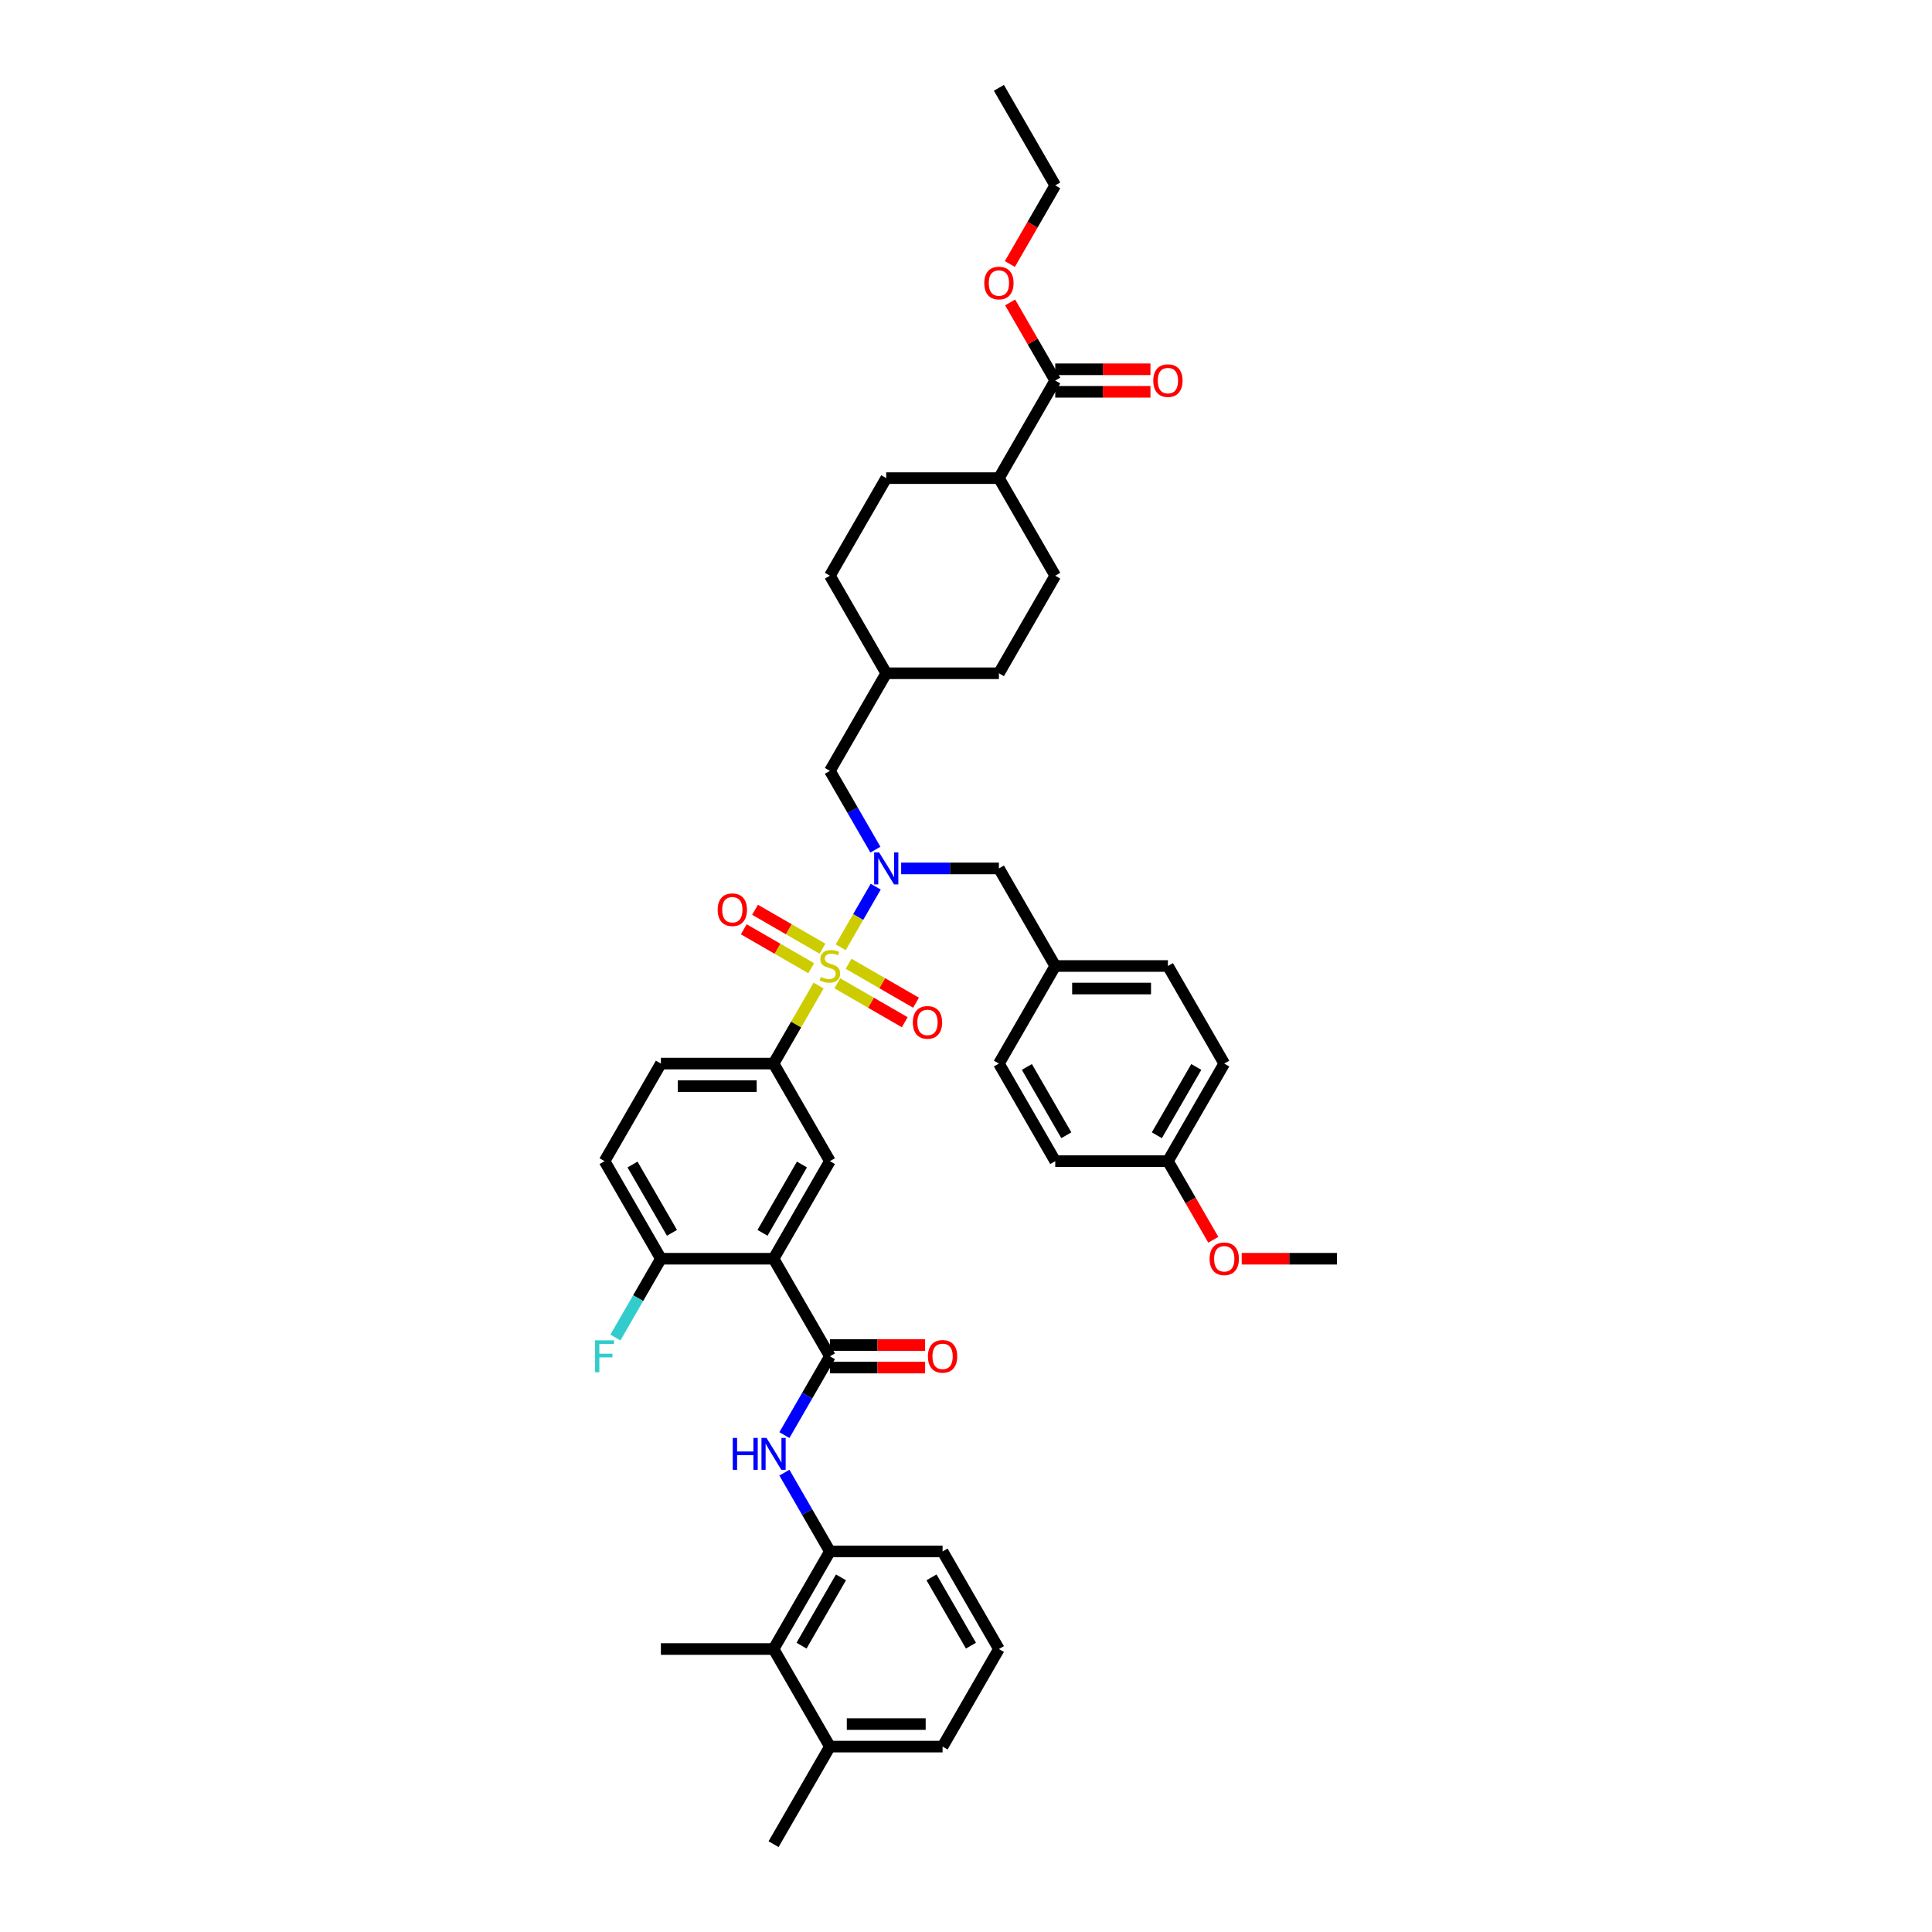 <?xml version='1.0' encoding='iso-8859-1'?>
<svg version='1.1' baseProfile='full'
              xmlns='http://www.w3.org/2000/svg'
                      xmlns:rdkit='http://www.rdkit.org/xml'
                      xmlns:xlink='http://www.w3.org/1999/xlink'
                  xml:space='preserve'
width='1000px' height='1000px' viewBox='0 0 1000 1000'>
<!-- END OF HEADER -->
<rect style='opacity:1.0;fill:#FFFFFF;stroke:none' width='1000' height='1000' x='0' y='0'> </rect>
<path class='bond-1' d='M 435.153,490.308 L 444.211,474.619' style='fill:none;fill-rule:evenodd;stroke:#CCCC00;stroke-width:6px;stroke-linecap:butt;stroke-linejoin:miter;stroke-opacity:1' />
<path class='bond-1' d='M 444.211,474.619 L 453.269,458.931' style='fill:none;fill-rule:evenodd;stroke:#0000FF;stroke-width:6px;stroke-linecap:butt;stroke-linejoin:miter;stroke-opacity:1' />
<path class='bond-3' d='M 423.706,510.136 L 412.052,530.32' style='fill:none;fill-rule:evenodd;stroke:#CCCC00;stroke-width:6px;stroke-linecap:butt;stroke-linejoin:miter;stroke-opacity:1' />
<path class='bond-3' d='M 412.052,530.32 L 400.398,550.505' style='fill:none;fill-rule:evenodd;stroke:#000000;stroke-width:6px;stroke-linecap:butt;stroke-linejoin:miter;stroke-opacity:1' />
<path class='bond-8' d='M 433.395,508.949 L 450.848,519.026' style='fill:none;fill-rule:evenodd;stroke:#CCCC00;stroke-width:6px;stroke-linecap:butt;stroke-linejoin:miter;stroke-opacity:1' />
<path class='bond-8' d='M 450.848,519.026 L 468.302,529.103' style='fill:none;fill-rule:evenodd;stroke:#FF0000;stroke-width:6px;stroke-linecap:butt;stroke-linejoin:miter;stroke-opacity:1' />
<path class='bond-8' d='M 439.227,498.848 L 456.68,508.925' style='fill:none;fill-rule:evenodd;stroke:#CCCC00;stroke-width:6px;stroke-linecap:butt;stroke-linejoin:miter;stroke-opacity:1' />
<path class='bond-8' d='M 456.68,508.925 L 474.134,519.002' style='fill:none;fill-rule:evenodd;stroke:#FF0000;stroke-width:6px;stroke-linecap:butt;stroke-linejoin:miter;stroke-opacity:1' />
<path class='bond-9' d='M 425.72,491.051 L 408.266,480.974' style='fill:none;fill-rule:evenodd;stroke:#CCCC00;stroke-width:6px;stroke-linecap:butt;stroke-linejoin:miter;stroke-opacity:1' />
<path class='bond-9' d='M 408.266,480.974 L 390.813,470.897' style='fill:none;fill-rule:evenodd;stroke:#FF0000;stroke-width:6px;stroke-linecap:butt;stroke-linejoin:miter;stroke-opacity:1' />
<path class='bond-9' d='M 419.888,501.152 L 402.435,491.075' style='fill:none;fill-rule:evenodd;stroke:#CCCC00;stroke-width:6px;stroke-linecap:butt;stroke-linejoin:miter;stroke-opacity:1' />
<path class='bond-9' d='M 402.435,491.075 L 384.981,480.998' style='fill:none;fill-rule:evenodd;stroke:#FF0000;stroke-width:6px;stroke-linecap:butt;stroke-linejoin:miter;stroke-opacity:1' />
<path class='bond-0' d='M 400.398,651.515 L 429.557,601.01' style='fill:none;fill-rule:evenodd;stroke:#000000;stroke-width:6px;stroke-linecap:butt;stroke-linejoin:miter;stroke-opacity:1' />
<path class='bond-0' d='M 394.671,638.108 L 415.083,602.754' style='fill:none;fill-rule:evenodd;stroke:#000000;stroke-width:6px;stroke-linecap:butt;stroke-linejoin:miter;stroke-opacity:1' />
<path class='bond-2' d='M 400.398,651.515 L 429.557,702.02' style='fill:none;fill-rule:evenodd;stroke:#000000;stroke-width:6px;stroke-linecap:butt;stroke-linejoin:miter;stroke-opacity:1' />
<path class='bond-42' d='M 400.398,651.515 L 342.08,651.515' style='fill:none;fill-rule:evenodd;stroke:#000000;stroke-width:6px;stroke-linecap:butt;stroke-linejoin:miter;stroke-opacity:1' />
<path class='bond-12' d='M 466.438,449.495 L 491.736,449.495' style='fill:none;fill-rule:evenodd;stroke:#0000FF;stroke-width:6px;stroke-linecap:butt;stroke-linejoin:miter;stroke-opacity:1' />
<path class='bond-12' d='M 491.736,449.495 L 517.035,449.495' style='fill:none;fill-rule:evenodd;stroke:#000000;stroke-width:6px;stroke-linecap:butt;stroke-linejoin:miter;stroke-opacity:1' />
<path class='bond-13' d='M 453.107,439.779 L 441.332,419.385' style='fill:none;fill-rule:evenodd;stroke:#0000FF;stroke-width:6px;stroke-linecap:butt;stroke-linejoin:miter;stroke-opacity:1' />
<path class='bond-13' d='M 441.332,419.385 L 429.557,398.99' style='fill:none;fill-rule:evenodd;stroke:#000000;stroke-width:6px;stroke-linecap:butt;stroke-linejoin:miter;stroke-opacity:1' />
<path class='bond-4' d='M 429.557,702.02 L 417.783,722.415' style='fill:none;fill-rule:evenodd;stroke:#000000;stroke-width:6px;stroke-linecap:butt;stroke-linejoin:miter;stroke-opacity:1' />
<path class='bond-4' d='M 417.783,722.415 L 406.008,742.809' style='fill:none;fill-rule:evenodd;stroke:#0000FF;stroke-width:6px;stroke-linecap:butt;stroke-linejoin:miter;stroke-opacity:1' />
<path class='bond-14' d='M 429.557,707.852 L 454.197,707.852' style='fill:none;fill-rule:evenodd;stroke:#000000;stroke-width:6px;stroke-linecap:butt;stroke-linejoin:miter;stroke-opacity:1' />
<path class='bond-14' d='M 454.197,707.852 L 478.836,707.852' style='fill:none;fill-rule:evenodd;stroke:#FF0000;stroke-width:6px;stroke-linecap:butt;stroke-linejoin:miter;stroke-opacity:1' />
<path class='bond-14' d='M 429.557,696.188 L 454.197,696.188' style='fill:none;fill-rule:evenodd;stroke:#000000;stroke-width:6px;stroke-linecap:butt;stroke-linejoin:miter;stroke-opacity:1' />
<path class='bond-14' d='M 454.197,696.188 L 478.836,696.188' style='fill:none;fill-rule:evenodd;stroke:#FF0000;stroke-width:6px;stroke-linecap:butt;stroke-linejoin:miter;stroke-opacity:1' />
<path class='bond-5' d='M 400.398,550.505 L 429.557,601.01' style='fill:none;fill-rule:evenodd;stroke:#000000;stroke-width:6px;stroke-linecap:butt;stroke-linejoin:miter;stroke-opacity:1' />
<path class='bond-16' d='M 400.398,550.505 L 342.08,550.505' style='fill:none;fill-rule:evenodd;stroke:#000000;stroke-width:6px;stroke-linecap:butt;stroke-linejoin:miter;stroke-opacity:1' />
<path class='bond-16' d='M 391.651,562.169 L 350.828,562.169' style='fill:none;fill-rule:evenodd;stroke:#000000;stroke-width:6px;stroke-linecap:butt;stroke-linejoin:miter;stroke-opacity:1' />
<path class='bond-6' d='M 406.008,762.241 L 417.783,782.636' style='fill:none;fill-rule:evenodd;stroke:#0000FF;stroke-width:6px;stroke-linecap:butt;stroke-linejoin:miter;stroke-opacity:1' />
<path class='bond-6' d='M 417.783,782.636 L 429.557,803.03' style='fill:none;fill-rule:evenodd;stroke:#000000;stroke-width:6px;stroke-linecap:butt;stroke-linejoin:miter;stroke-opacity:1' />
<path class='bond-10' d='M 429.557,803.03 L 400.398,853.535' style='fill:none;fill-rule:evenodd;stroke:#000000;stroke-width:6px;stroke-linecap:butt;stroke-linejoin:miter;stroke-opacity:1' />
<path class='bond-10' d='M 435.285,816.438 L 414.873,851.791' style='fill:none;fill-rule:evenodd;stroke:#000000;stroke-width:6px;stroke-linecap:butt;stroke-linejoin:miter;stroke-opacity:1' />
<path class='bond-33' d='M 429.557,803.03 L 487.876,803.03' style='fill:none;fill-rule:evenodd;stroke:#000000;stroke-width:6px;stroke-linecap:butt;stroke-linejoin:miter;stroke-opacity:1' />
<path class='bond-7' d='M 546.194,196.97 L 517.035,247.475' style='fill:none;fill-rule:evenodd;stroke:#000000;stroke-width:6px;stroke-linecap:butt;stroke-linejoin:miter;stroke-opacity:1' />
<path class='bond-17' d='M 546.194,202.802 L 570.833,202.802' style='fill:none;fill-rule:evenodd;stroke:#000000;stroke-width:6px;stroke-linecap:butt;stroke-linejoin:miter;stroke-opacity:1' />
<path class='bond-17' d='M 570.833,202.802 L 595.473,202.802' style='fill:none;fill-rule:evenodd;stroke:#FF0000;stroke-width:6px;stroke-linecap:butt;stroke-linejoin:miter;stroke-opacity:1' />
<path class='bond-17' d='M 546.194,191.138 L 570.833,191.138' style='fill:none;fill-rule:evenodd;stroke:#000000;stroke-width:6px;stroke-linecap:butt;stroke-linejoin:miter;stroke-opacity:1' />
<path class='bond-17' d='M 570.833,191.138 L 595.473,191.138' style='fill:none;fill-rule:evenodd;stroke:#FF0000;stroke-width:6px;stroke-linecap:butt;stroke-linejoin:miter;stroke-opacity:1' />
<path class='bond-25' d='M 546.194,196.97 L 534.52,176.75' style='fill:none;fill-rule:evenodd;stroke:#000000;stroke-width:6px;stroke-linecap:butt;stroke-linejoin:miter;stroke-opacity:1' />
<path class='bond-25' d='M 534.52,176.75 L 522.846,156.53' style='fill:none;fill-rule:evenodd;stroke:#FF0000;stroke-width:6px;stroke-linecap:butt;stroke-linejoin:miter;stroke-opacity:1' />
<path class='bond-18' d='M 400.398,853.535 L 429.557,904.04' style='fill:none;fill-rule:evenodd;stroke:#000000;stroke-width:6px;stroke-linecap:butt;stroke-linejoin:miter;stroke-opacity:1' />
<path class='bond-36' d='M 400.398,853.535 L 342.08,853.535' style='fill:none;fill-rule:evenodd;stroke:#000000;stroke-width:6px;stroke-linecap:butt;stroke-linejoin:miter;stroke-opacity:1' />
<path class='bond-11' d='M 342.08,651.515 L 312.921,601.01' style='fill:none;fill-rule:evenodd;stroke:#000000;stroke-width:6px;stroke-linecap:butt;stroke-linejoin:miter;stroke-opacity:1' />
<path class='bond-11' d='M 347.807,638.108 L 327.396,602.754' style='fill:none;fill-rule:evenodd;stroke:#000000;stroke-width:6px;stroke-linecap:butt;stroke-linejoin:miter;stroke-opacity:1' />
<path class='bond-23' d='M 342.08,651.515 L 330.305,671.91' style='fill:none;fill-rule:evenodd;stroke:#000000;stroke-width:6px;stroke-linecap:butt;stroke-linejoin:miter;stroke-opacity:1' />
<path class='bond-23' d='M 330.305,671.91 L 318.53,692.304' style='fill:none;fill-rule:evenodd;stroke:#33CCCC;stroke-width:6px;stroke-linecap:butt;stroke-linejoin:miter;stroke-opacity:1' />
<path class='bond-22' d='M 517.035,449.495 L 546.194,500' style='fill:none;fill-rule:evenodd;stroke:#000000;stroke-width:6px;stroke-linecap:butt;stroke-linejoin:miter;stroke-opacity:1' />
<path class='bond-24' d='M 429.557,398.99 L 458.717,348.485' style='fill:none;fill-rule:evenodd;stroke:#000000;stroke-width:6px;stroke-linecap:butt;stroke-linejoin:miter;stroke-opacity:1' />
<path class='bond-15' d='M 517.035,247.475 L 546.194,297.98' style='fill:none;fill-rule:evenodd;stroke:#000000;stroke-width:6px;stroke-linecap:butt;stroke-linejoin:miter;stroke-opacity:1' />
<path class='bond-43' d='M 517.035,247.475 L 458.717,247.475' style='fill:none;fill-rule:evenodd;stroke:#000000;stroke-width:6px;stroke-linecap:butt;stroke-linejoin:miter;stroke-opacity:1' />
<path class='bond-19' d='M 342.08,550.505 L 312.921,601.01' style='fill:none;fill-rule:evenodd;stroke:#000000;stroke-width:6px;stroke-linecap:butt;stroke-linejoin:miter;stroke-opacity:1' />
<path class='bond-38' d='M 429.557,904.04 L 400.398,954.545' style='fill:none;fill-rule:evenodd;stroke:#000000;stroke-width:6px;stroke-linecap:butt;stroke-linejoin:miter;stroke-opacity:1' />
<path class='bond-45' d='M 429.557,904.04 L 487.876,904.04' style='fill:none;fill-rule:evenodd;stroke:#000000;stroke-width:6px;stroke-linecap:butt;stroke-linejoin:miter;stroke-opacity:1' />
<path class='bond-45' d='M 438.305,892.377 L 479.128,892.377' style='fill:none;fill-rule:evenodd;stroke:#000000;stroke-width:6px;stroke-linecap:butt;stroke-linejoin:miter;stroke-opacity:1' />
<path class='bond-20' d='M 458.717,247.475 L 429.557,297.98' style='fill:none;fill-rule:evenodd;stroke:#000000;stroke-width:6px;stroke-linecap:butt;stroke-linejoin:miter;stroke-opacity:1' />
<path class='bond-21' d='M 546.194,297.98 L 517.035,348.485' style='fill:none;fill-rule:evenodd;stroke:#000000;stroke-width:6px;stroke-linecap:butt;stroke-linejoin:miter;stroke-opacity:1' />
<path class='bond-29' d='M 546.194,500 L 517.035,550.505' style='fill:none;fill-rule:evenodd;stroke:#000000;stroke-width:6px;stroke-linecap:butt;stroke-linejoin:miter;stroke-opacity:1' />
<path class='bond-30' d='M 546.194,500 L 604.512,500' style='fill:none;fill-rule:evenodd;stroke:#000000;stroke-width:6px;stroke-linecap:butt;stroke-linejoin:miter;stroke-opacity:1' />
<path class='bond-30' d='M 554.942,511.664 L 595.764,511.664' style='fill:none;fill-rule:evenodd;stroke:#000000;stroke-width:6px;stroke-linecap:butt;stroke-linejoin:miter;stroke-opacity:1' />
<path class='bond-27' d='M 458.717,348.485 L 429.557,297.98' style='fill:none;fill-rule:evenodd;stroke:#000000;stroke-width:6px;stroke-linecap:butt;stroke-linejoin:miter;stroke-opacity:1' />
<path class='bond-28' d='M 458.717,348.485 L 517.035,348.485' style='fill:none;fill-rule:evenodd;stroke:#000000;stroke-width:6px;stroke-linecap:butt;stroke-linejoin:miter;stroke-opacity:1' />
<path class='bond-39' d='M 522.698,136.656 L 534.446,116.308' style='fill:none;fill-rule:evenodd;stroke:#FF0000;stroke-width:6px;stroke-linecap:butt;stroke-linejoin:miter;stroke-opacity:1' />
<path class='bond-39' d='M 534.446,116.308 L 546.194,95.96' style='fill:none;fill-rule:evenodd;stroke:#000000;stroke-width:6px;stroke-linecap:butt;stroke-linejoin:miter;stroke-opacity:1' />
<path class='bond-26' d='M 604.512,601.01 L 633.671,550.505' style='fill:none;fill-rule:evenodd;stroke:#000000;stroke-width:6px;stroke-linecap:butt;stroke-linejoin:miter;stroke-opacity:1' />
<path class='bond-26' d='M 598.785,587.603 L 619.196,552.249' style='fill:none;fill-rule:evenodd;stroke:#000000;stroke-width:6px;stroke-linecap:butt;stroke-linejoin:miter;stroke-opacity:1' />
<path class='bond-34' d='M 604.512,601.01 L 616.26,621.358' style='fill:none;fill-rule:evenodd;stroke:#000000;stroke-width:6px;stroke-linecap:butt;stroke-linejoin:miter;stroke-opacity:1' />
<path class='bond-34' d='M 616.26,621.358 L 628.008,641.706' style='fill:none;fill-rule:evenodd;stroke:#FF0000;stroke-width:6px;stroke-linecap:butt;stroke-linejoin:miter;stroke-opacity:1' />
<path class='bond-44' d='M 604.512,601.01 L 546.194,601.01' style='fill:none;fill-rule:evenodd;stroke:#000000;stroke-width:6px;stroke-linecap:butt;stroke-linejoin:miter;stroke-opacity:1' />
<path class='bond-32' d='M 517.035,550.505 L 546.194,601.01' style='fill:none;fill-rule:evenodd;stroke:#000000;stroke-width:6px;stroke-linecap:butt;stroke-linejoin:miter;stroke-opacity:1' />
<path class='bond-32' d='M 531.51,552.249 L 551.921,587.603' style='fill:none;fill-rule:evenodd;stroke:#000000;stroke-width:6px;stroke-linecap:butt;stroke-linejoin:miter;stroke-opacity:1' />
<path class='bond-31' d='M 604.512,500 L 633.671,550.505' style='fill:none;fill-rule:evenodd;stroke:#000000;stroke-width:6px;stroke-linecap:butt;stroke-linejoin:miter;stroke-opacity:1' />
<path class='bond-35' d='M 487.876,803.03 L 517.035,853.535' style='fill:none;fill-rule:evenodd;stroke:#000000;stroke-width:6px;stroke-linecap:butt;stroke-linejoin:miter;stroke-opacity:1' />
<path class='bond-35' d='M 482.148,816.438 L 502.56,851.791' style='fill:none;fill-rule:evenodd;stroke:#000000;stroke-width:6px;stroke-linecap:butt;stroke-linejoin:miter;stroke-opacity:1' />
<path class='bond-40' d='M 642.71,651.515 L 667.35,651.515' style='fill:none;fill-rule:evenodd;stroke:#FF0000;stroke-width:6px;stroke-linecap:butt;stroke-linejoin:miter;stroke-opacity:1' />
<path class='bond-40' d='M 667.35,651.515 L 691.989,651.515' style='fill:none;fill-rule:evenodd;stroke:#000000;stroke-width:6px;stroke-linecap:butt;stroke-linejoin:miter;stroke-opacity:1' />
<path class='bond-37' d='M 517.035,853.535 L 487.876,904.04' style='fill:none;fill-rule:evenodd;stroke:#000000;stroke-width:6px;stroke-linecap:butt;stroke-linejoin:miter;stroke-opacity:1' />
<path class='bond-41' d='M 546.194,95.96 L 517.035,45.455' style='fill:none;fill-rule:evenodd;stroke:#000000;stroke-width:6px;stroke-linecap:butt;stroke-linejoin:miter;stroke-opacity:1' />
<path  class='atom-0' d='M 424.892 505.669
Q 425.079 505.739, 425.848 506.065
Q 426.618 506.392, 427.458 506.602
Q 428.321 506.788, 429.161 506.788
Q 430.724 506.788, 431.634 506.042
Q 432.543 505.272, 432.543 503.942
Q 432.543 503.033, 432.077 502.473
Q 431.634 501.913, 430.934 501.61
Q 430.234 501.306, 429.068 500.956
Q 427.598 500.513, 426.712 500.093
Q 425.848 499.673, 425.219 498.787
Q 424.612 497.901, 424.612 496.408
Q 424.612 494.331, 426.012 493.048
Q 427.435 491.765, 430.234 491.765
Q 432.147 491.765, 434.316 492.675
L 433.78 494.471
Q 431.797 493.655, 430.304 493.655
Q 428.694 493.655, 427.808 494.331
Q 426.921 494.985, 426.945 496.128
Q 426.945 497.014, 427.388 497.551
Q 427.855 498.087, 428.508 498.39
Q 429.184 498.694, 430.304 499.044
Q 431.797 499.51, 432.683 499.977
Q 433.57 500.443, 434.2 501.4
Q 434.853 502.333, 434.853 503.942
Q 434.853 506.228, 433.313 507.465
Q 431.797 508.678, 429.254 508.678
Q 427.785 508.678, 426.665 508.351
Q 425.568 508.048, 424.262 507.511
L 424.892 505.669
' fill='#CCCC00'/>
<path  class='atom-2' d='M 455.066 441.237
L 460.478 449.985
Q 461.014 450.848, 461.877 452.411
Q 462.74 453.974, 462.787 454.067
L 462.787 441.237
L 464.98 441.237
L 464.98 457.753
L 462.717 457.753
L 456.909 448.189
Q 456.232 447.069, 455.509 445.786
Q 454.809 444.503, 454.599 444.106
L 454.599 457.753
L 452.453 457.753
L 452.453 441.237
L 455.066 441.237
' fill='#0000FF'/>
<path  class='atom-5' d='M 379.275 744.267
L 381.515 744.267
L 381.515 751.289
L 389.959 751.289
L 389.959 744.267
L 392.199 744.267
L 392.199 760.783
L 389.959 760.783
L 389.959 753.155
L 381.515 753.155
L 381.515 760.783
L 379.275 760.783
L 379.275 744.267
' fill='#0000FF'/>
<path  class='atom-5' d='M 396.748 744.267
L 402.16 753.015
Q 402.696 753.878, 403.559 755.441
Q 404.422 757.004, 404.469 757.097
L 404.469 744.267
L 406.662 744.267
L 406.662 760.783
L 404.399 760.783
L 398.59 751.219
Q 397.914 750.099, 397.191 748.816
Q 396.491 747.533, 396.281 747.137
L 396.281 760.783
L 394.135 760.783
L 394.135 744.267
L 396.748 744.267
' fill='#0000FF'/>
<path  class='atom-9' d='M 472.481 529.206
Q 472.481 525.24, 474.441 523.024
Q 476.4 520.808, 480.062 520.808
Q 483.725 520.808, 485.684 523.024
Q 487.644 525.24, 487.644 529.206
Q 487.644 533.218, 485.661 535.504
Q 483.678 537.767, 480.062 537.767
Q 476.423 537.767, 474.441 535.504
Q 472.481 533.241, 472.481 529.206
M 480.062 535.901
Q 482.582 535.901, 483.935 534.221
Q 485.311 532.518, 485.311 529.206
Q 485.311 525.963, 483.935 524.33
Q 482.582 522.674, 480.062 522.674
Q 477.543 522.674, 476.167 524.307
Q 474.814 525.94, 474.814 529.206
Q 474.814 532.542, 476.167 534.221
Q 477.543 535.901, 480.062 535.901
' fill='#FF0000'/>
<path  class='atom-10' d='M 371.471 470.888
Q 371.471 466.922, 373.431 464.706
Q 375.39 462.49, 379.052 462.49
Q 382.715 462.49, 384.674 464.706
Q 386.634 466.922, 386.634 470.888
Q 386.634 474.9, 384.651 477.186
Q 382.668 479.449, 379.052 479.449
Q 375.413 479.449, 373.431 477.186
Q 371.471 474.923, 371.471 470.888
M 379.052 477.582
Q 381.572 477.582, 382.925 475.903
Q 384.301 474.2, 384.301 470.888
Q 384.301 467.645, 382.925 466.012
Q 381.572 464.356, 379.052 464.356
Q 376.533 464.356, 375.157 465.989
Q 373.804 467.622, 373.804 470.888
Q 373.804 474.223, 375.157 475.903
Q 376.533 477.582, 379.052 477.582
' fill='#FF0000'/>
<path  class='atom-15' d='M 480.294 702.067
Q 480.294 698.101, 482.254 695.885
Q 484.213 693.669, 487.876 693.669
Q 491.538 693.669, 493.498 695.885
Q 495.457 698.101, 495.457 702.067
Q 495.457 706.079, 493.474 708.365
Q 491.491 710.628, 487.876 710.628
Q 484.237 710.628, 482.254 708.365
Q 480.294 706.102, 480.294 702.067
M 487.876 708.762
Q 490.395 708.762, 491.748 707.082
Q 493.124 705.379, 493.124 702.067
Q 493.124 698.824, 491.748 697.191
Q 490.395 695.535, 487.876 695.535
Q 485.356 695.535, 483.98 697.168
Q 482.627 698.801, 482.627 702.067
Q 482.627 705.403, 483.98 707.082
Q 485.356 708.762, 487.876 708.762
' fill='#FF0000'/>
<path  class='atom-18' d='M 596.931 197.016
Q 596.931 193.051, 598.89 190.835
Q 600.85 188.619, 604.512 188.619
Q 608.174 188.619, 610.134 190.835
Q 612.093 193.051, 612.093 197.016
Q 612.093 201.029, 610.111 203.315
Q 608.128 205.577, 604.512 205.577
Q 600.873 205.577, 598.89 203.315
Q 596.931 201.052, 596.931 197.016
M 604.512 203.711
Q 607.031 203.711, 608.384 202.032
Q 609.761 200.329, 609.761 197.016
Q 609.761 193.774, 608.384 192.141
Q 607.031 190.485, 604.512 190.485
Q 601.993 190.485, 600.616 192.118
Q 599.263 193.751, 599.263 197.016
Q 599.263 200.352, 600.616 202.032
Q 601.993 203.711, 604.512 203.711
' fill='#FF0000'/>
<path  class='atom-24' d='M 308.011 693.762
L 317.831 693.762
L 317.831 695.652
L 310.227 695.652
L 310.227 700.667
L 316.992 700.667
L 316.992 702.58
L 310.227 702.58
L 310.227 710.278
L 308.011 710.278
L 308.011 693.762
' fill='#33CCCC'/>
<path  class='atom-26' d='M 509.453 146.511
Q 509.453 142.546, 511.413 140.33
Q 513.372 138.113, 517.035 138.113
Q 520.697 138.113, 522.657 140.33
Q 524.616 142.546, 524.616 146.511
Q 524.616 150.524, 522.633 152.81
Q 520.65 155.072, 517.035 155.072
Q 513.396 155.072, 511.413 152.81
Q 509.453 150.547, 509.453 146.511
M 517.035 153.206
Q 519.554 153.206, 520.907 151.527
Q 522.283 149.824, 522.283 146.511
Q 522.283 143.269, 520.907 141.636
Q 519.554 139.98, 517.035 139.98
Q 514.515 139.98, 513.139 141.613
Q 511.786 143.245, 511.786 146.511
Q 511.786 149.847, 513.139 151.527
Q 514.515 153.206, 517.035 153.206
' fill='#FF0000'/>
<path  class='atom-35' d='M 626.09 651.562
Q 626.09 647.596, 628.049 645.38
Q 630.009 643.164, 633.671 643.164
Q 637.334 643.164, 639.293 645.38
Q 641.253 647.596, 641.253 651.562
Q 641.253 655.574, 639.27 657.86
Q 637.287 660.123, 633.671 660.123
Q 630.032 660.123, 628.049 657.86
Q 626.09 655.597, 626.09 651.562
M 633.671 658.257
Q 636.191 658.257, 637.543 656.577
Q 638.92 654.874, 638.92 651.562
Q 638.92 648.319, 637.543 646.686
Q 636.191 645.03, 633.671 645.03
Q 631.152 645.03, 629.776 646.663
Q 628.423 648.296, 628.423 651.562
Q 628.423 654.898, 629.776 656.577
Q 631.152 658.257, 633.671 658.257
' fill='#FF0000'/>
</svg>

